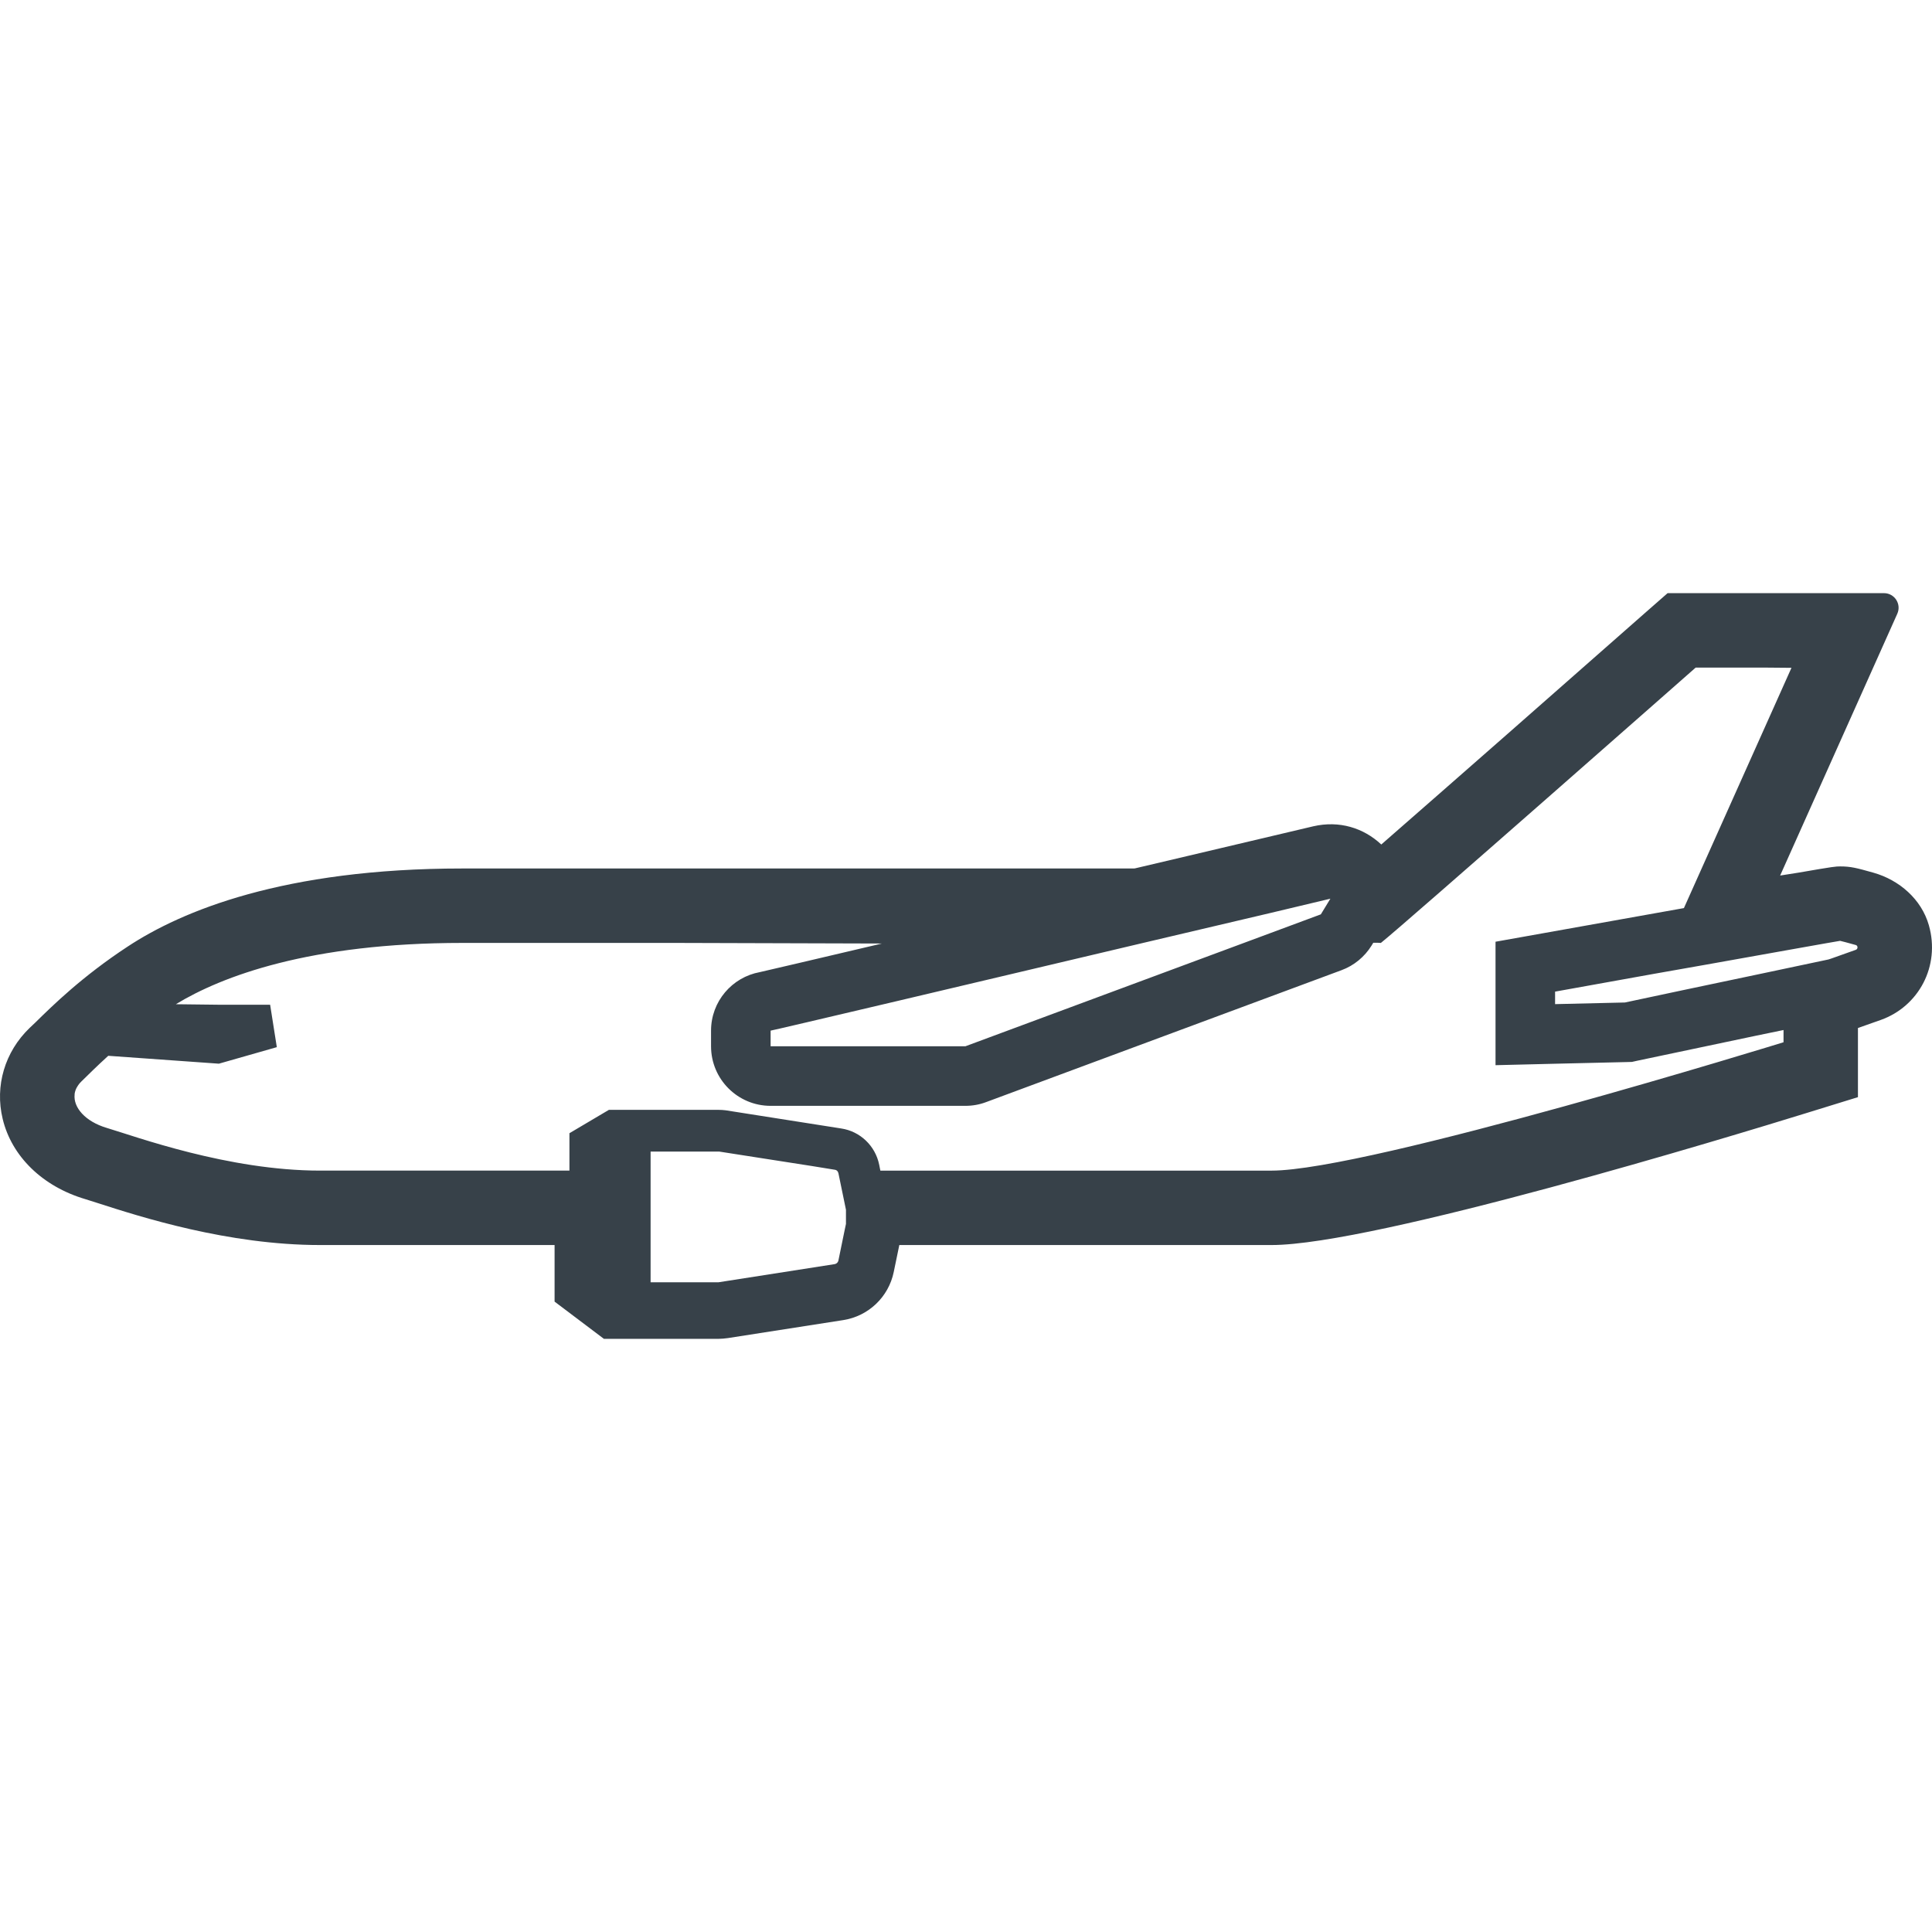 <?xml version="1.0" encoding="utf-8"?>
<!-- Generator: Adobe Illustrator 19.1.1, SVG Export Plug-In . SVG Version: 6.00 Build 0)  -->
<svg version="1.1" id="_x31_0" xmlns="http://www.w3.org/2000/svg" xmlns:xlink="http://www.w3.org/1999/xlink" x="0px" y="0px"
	 viewBox="0 0 512 512" style="enable-background:new 0 0 512 512;" xml:space="preserve">
<style type="text/css">
	.st0{fill:#374149;}
</style>
<g>
	<path class="st0" d="M511.169,245.199c-1.957-6.875-7.824-11.992-14.702-13.93c-4.5-1.27-6.008-1.66-8.817-1.66
		c-1.102,0-1.586,0.007-10.898,1.629c-1.45,0.226-3.086,0.484-4.996,0.789l31.05-69.383c1.145-2.562-0.726-5.453-3.531-5.453
		h-57.343l-5.626,4.93c-21.515,18.981-52.886,46.527-70.25,61.68c-4.692-4.394-11.118-6.414-18.031-4.821
		c-10.43,2.481-21.821,5.161-33.516,7.914l-13.714,3.23c-0.102,0.012-0.199,0.023-0.301,0.035H122.532
		c-47.374,0-74.39,11.258-88.703,20.695c-12,7.875-19.859,15.598-24.503,20.164l-1.489,1.406c-6.566,6.336-9.234,15.34-7.133,24.074
		c2.383,9.965,10.586,17.926,21.855,21.27l3.34,1.058c11.195,3.61,34.493,11.121,58.946,11.121h62.094h0.031v14.993l13.074,9.867
		h30.363c0.797,0,1.594-0.086,2.504-0.203l30.562-4.766c6.676-1.039,12.008-6.118,13.375-12.734l1.48-7.157h98.649
		c27.32,0,122.66-29.074,141.492-34.898l13.906-4.293v-18.324l6.07-2.145C508.447,266.722,514.259,256.046,511.169,245.199z
		 M485.4,253.992l-0.829,0.274l-18.469,3.906l-20.246,4.262l-15.23,3.238l-18.192,0.426l-0.32,0.004v-3.309
		c0,0,11.957-2.133,26.363-4.742c4.5-0.785,9.195-1.613,13.852-2.445c7.894-1.418,15.668-2.805,21.863-3.902
		c7.934-1.422,13.378-2.371,13.457-2.371c0.156,0,2.406,0.633,4.145,1.106c0.59,0.156,0.629,1.027,0.038,1.266L485.4,253.992z
		 M350.279,241.914l-0.238,0.395l-20.285,7.534l-73.914,27.43H204.22v-4.145c0.394,0,55.922-13.102,98.898-23.286
		c12.946-3.034,24.742-5.839,33.543-7.89c9.785-2.328,15.902-3.789,15.902-3.789L350.279,241.914z M233.72,250.043
		c-17.598,4.133-30.039,7.07-32.34,7.574c-7.379,1.344-12.946,7.778-12.946,15.512v4.145c0,8.722,7.066,15.785,15.786,15.785h51.621
		c1.855,0,3.707-0.316,5.485-0.988l94.199-34.965c3.316-1.223,6.117-3.547,7.973-6.547l0.434-0.715c1.066,0,1.734,0,2.011,0.043
		c5.801-4.578,83.43-72.969,83.43-72.969h18.199l7.184,0.062l-28.5,63.672c-9.75,1.734-21.824,3.906-36.902,6.59l-13.023,2.324
		v31.878v0.676l0,0v0.164l16.183-0.394l18.508-0.434l1.461-0.039l1.418-0.316l31.402-6.618l7.352-1.519v3.242
		c0,0-110.066,34.019-135.676,34.019H233.306l-0.316-1.582c-1.027-5.011-5.051-8.835-10.062-9.586l-30.622-4.816
		c-0.633-0.078-1.266-0.118-1.898-0.118h-29.043l-10.457,6.191v9.91H84.845c-24.39,0-48.898-9.039-56.594-11.328
		c-5.657-1.691-8.852-5.406-8.477-8.84c0.004-0.062-0.004-0.125,0.004-0.187c0.082-0.555,0.262-1.098,0.535-1.622
		c0.027-0.054,0.07-0.106,0.102-0.156c0.285-0.512,0.648-1.004,1.129-1.469c1.778-1.734,4.106-4.066,7.145-6.824l29.32,2.09
		l15.351-4.379l-1.773-11.246H57.892l-11.29-0.133c12.215-7.434,35.516-16.246,75.93-16.246c0,0,25.867,0,56.805,0L233.72,250.043z
		 M221.189,335.008l-30.582,4.777c-0.078,0-0.16,0.035-0.199,0.035h-17.992v-13.809v-7.894v-7.89v-5.054h18.152l24.637,3.843
		l6.118,0.993c0.172,0.046,0.34,0.094,0.461,0.218c0.199,0.156,0.316,0.39,0.394,0.629l1.5,7.262l0.512,2.485v3.75l-0.352,1.66
		l-1.66,8.09C222.056,334.574,221.665,334.93,221.189,335.008z"/>
</g>
</svg>
